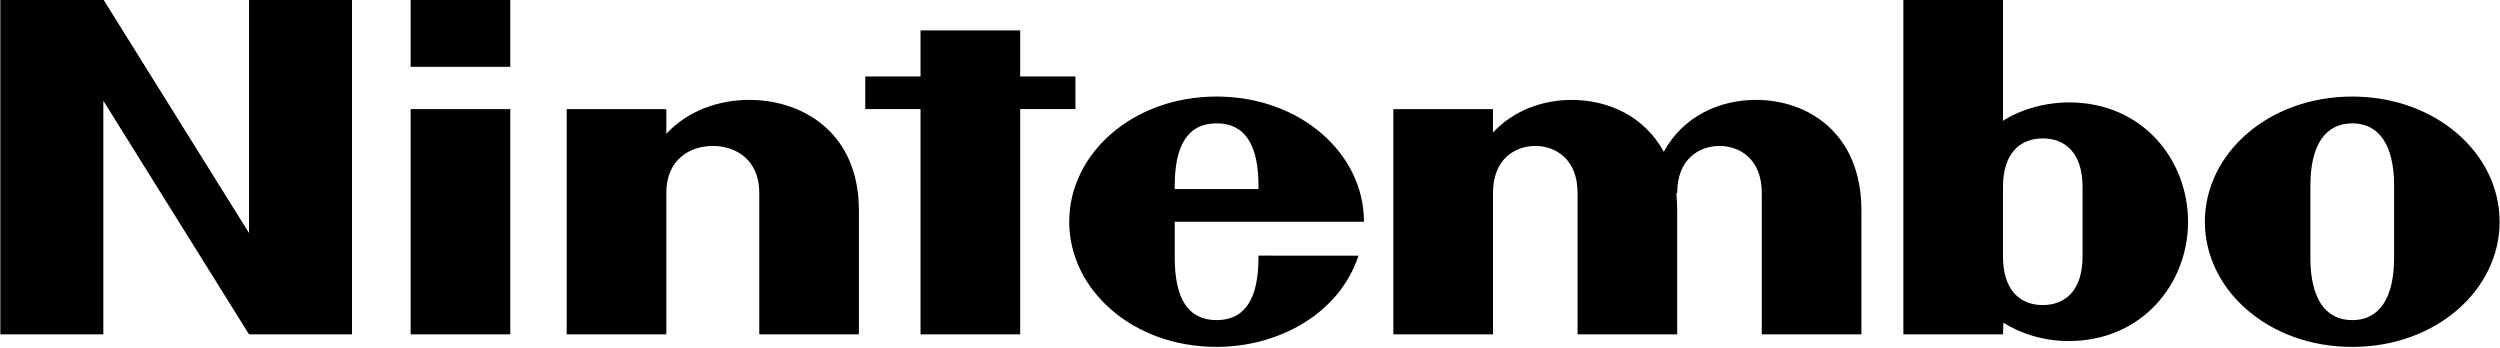<?xml version="1.0" encoding="UTF-8" standalone="no"?>
<!-- Created with Inkscape (http://www.inkscape.org/) -->

<svg
   width="336.121mm"
   height="46.733mm"
   viewBox="0 0 336.121 46.733"
   version="1.1"
   id="svg1"
   inkscape:version="1.4 (86a8ad7, 2024-10-11)"
   sodipodi:docname="Nintendo logo (Taiwanese 'Nintembo' variant).svg"
   xml:space="preserve"
   xmlns:inkscape="http://www.inkscape.org/namespaces/inkscape"
   xmlns:sodipodi="http://sodipodi.sourceforge.net/DTD/sodipodi-0.dtd"
   xmlns="http://www.w3.org/2000/svg"
   xmlns:svg="http://www.w3.org/2000/svg"><sodipodi:namedview
     id="namedview1"
     pagecolor="#ffffff"
     bordercolor="#000000"
     borderopacity="0.25"
     inkscape:showpageshadow="2"
     inkscape:pageopacity="0.0"
     inkscape:pagecheckerboard="0"
     inkscape:deskcolor="#d1d1d1"
     inkscape:document-units="mm"
     inkscape:zoom="1.3980101"
     inkscape:cx="635.18855"
     inkscape:cy="88.339848"
     inkscape:window-width="1920"
     inkscape:window-height="1017"
     inkscape:window-x="-8"
     inkscape:window-y="-8"
     inkscape:window-maximized="1"
     inkscape:current-layer="layer1" /><defs
     id="defs1" /><g
     inkscape:label="Layer 1"
     inkscape:groupmode="layer"
     id="layer1"
     transform="translate(68.912,-134.312)"><g
       id="text1"
       style="font-size:47.703px;line-height:1;font-family:'Nu Hanafudaya';-inkscape-font-specification:'Nu Hanafudaya';letter-spacing:0px;word-spacing:0px;stroke-width:7.07;stroke-linecap:round"
       aria-label="Nintembo"
       transform="matrix(1.18,0,0,1.18,87.534,-139.011)"><path
         d="m -92.473,269.725 v -38.162 h -11.735 v 26.618 l -16.6,-26.618 h -11.735 v 38.162 h 11.735 v -26.618 l 16.6,26.618 z"
         id="path4" /><path
         style="letter-spacing:-0.251px"
         d="m -74.441,239.243 v -7.68 h -11.353 v 7.68 z m 0,30.482 v -25.664 h -11.353 v 25.664 z"
         id="path5" /><path
         style="letter-spacing:-1.9px"
         d="m -47.216,243.011 c -3.482,0 -7.012,1.24 -9.445,3.864 v -2.814 h -11.353 v 25.664 h 11.353 v -16.123 c 0,-3.864 2.767,-5.343 5.295,-5.343 2.528,0 5.295,1.479 5.295,5.343 v 16.123 h 11.353 v -14.12 c 0,-8.777 -6.297,-12.593 -12.498,-12.593 z m 37.169,1.049 v -3.721 h -6.297 v -5.247 h -11.353 v 5.247 h -6.297 v 3.721 h 6.297 v 25.664 h 11.353 v -25.664 z m 20.854,16.696 v 0.239 c 0,4.579 -1.479,7.108 -4.77,7.108 -3.291,0 -4.77,-2.528 -4.77,-7.108 V 256.893 H 22.828 c 0,-7.776 -7.251,-14.263 -16.791,-14.263 -9.54,0 -16.791,6.488 -16.791,14.263 0,7.776 7.251,14.263 16.791,14.263 6.774,0 13.881,-3.53 16.171,-10.399 z M 6.037,245.683 c 3.291,0 4.77,2.528 4.77,7.108 v 0.382 H 1.266 v -0.382 c 0,-4.579 1.479,-7.108 4.77,-7.108 z m 61.449,-2.671 c -4.15,0 -8.3,1.86 -10.495,5.915 -2.194,-4.055 -6.344,-5.915 -10.495,-5.915 -3.291,0 -6.631,1.193 -8.968,3.721 v -2.671 H 26.176 v 25.664 H 37.529 v -16.123 c 0,-3.864 2.528,-5.343 4.818,-5.343 2.29,0 4.818,1.479 4.818,5.343 v 16.123 H 58.518 v -14.12 c 0,-0.668 -0.048,-1.336 -0.095,-1.956 l 0.095,-0.048 c 0,-3.864 2.528,-5.343 4.818,-5.343 2.29,0 4.818,1.479 4.818,5.343 v 16.123 h 11.353 v -14.12 c 0,-8.777 -6.058,-12.593 -12.021,-12.593 z m 35.69,0.286 c -2.862,0 -5.629,0.859 -7.537,2.099 V 231.563 H 84.286 v 38.162 h 11.353 l 0.048,-1.336 c 1.908,1.24 4.579,2.099 7.442,2.099 8.396,0 13.595,-6.583 13.595,-13.595 0,-7.012 -5.152,-13.595 -13.548,-13.595 z m 1.526,17.555 c 0,3.912 -2.003,5.533 -4.532,5.533 -2.528,0 -4.532,-1.622 -4.532,-5.533 v -7.919 c 0,-3.912 2.004,-5.533 4.532,-5.533 2.528,0 4.532,1.622 4.532,5.533 z m 30.729,-18.222 c -9.54,0 -16.791,6.488 -16.791,14.263 0,7.776 7.251,14.263 16.791,14.263 9.54,0 16.791,-6.488 16.791,-14.263 0,-7.776 -7.251,-14.263 -16.791,-14.263 z m 0,3.053 c 3.101,0 4.77,2.528 4.77,7.108 v 8.205 c 0,4.579 -1.67,7.108 -4.77,7.108 -3.101,0 -4.77,-2.528 -4.77,-7.108 v -8.205 c 0,-4.579 1.67,-7.108 4.77,-7.108 z"
         id="path6" /></g></g></svg>
